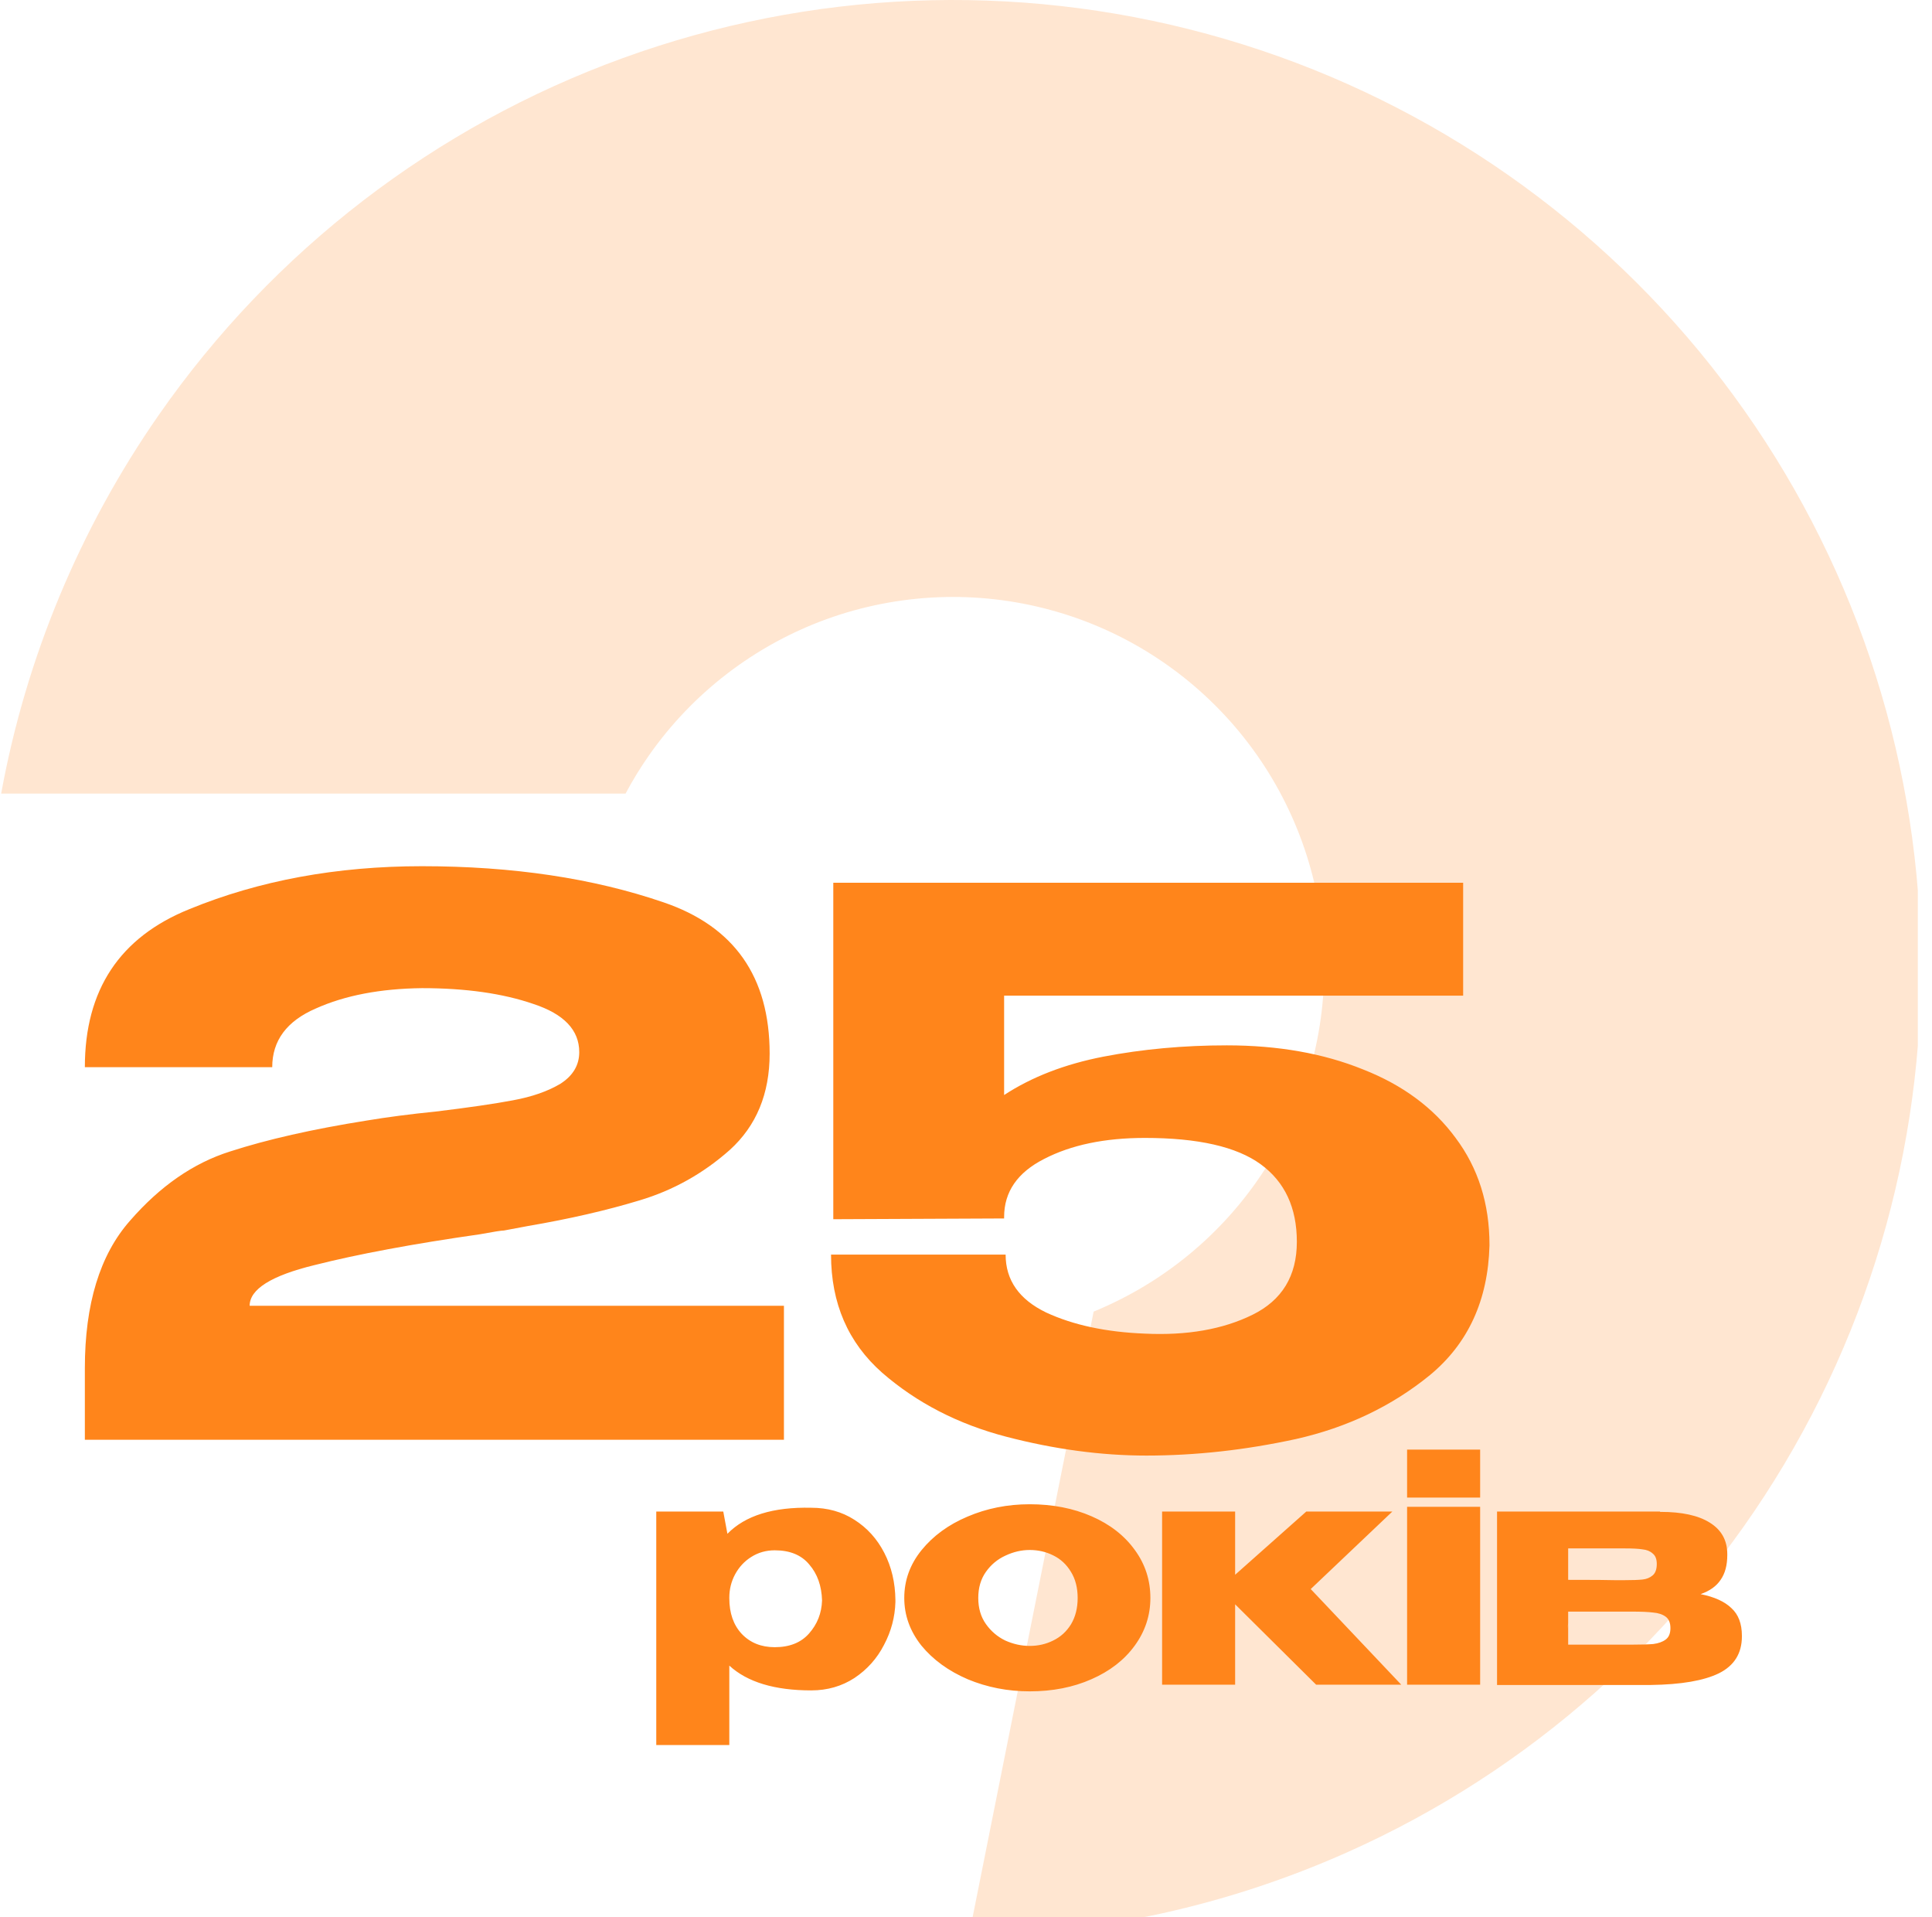 <?xml version="1.0" encoding="UTF-8"?> <svg xmlns="http://www.w3.org/2000/svg" width="126" height="125" viewBox="0 0 126 125" fill="none"><g clip-path="url(#clip0_184_73)"><path opacity="0.2" d="M116.373 95.453C109.697 106.639 99.728 115.493 87.832 120.787C80.024 124.262 71.642 126.099 63.186 126.229L71.324 85.518C71.551 85.427 71.778 85.331 72 85.228C76.561 83.198 80.388 79.803 82.942 75.516C85.501 71.228 86.672 66.252 86.291 61.27C85.91 56.294 83.993 51.552 80.815 47.708C77.63 43.858 73.337 41.083 68.52 39.775C63.703 38.461 58.597 38.672 53.9 40.372C49.208 42.078 45.154 45.194 42.299 49.288C41.747 50.079 41.247 50.898 40.797 51.745H0.075C1.69 42.914 5.182 34.486 10.362 27.048C17.806 16.357 28.372 8.236 40.615 3.789C52.859 -0.658 66.183 -1.203 78.75 2.22C91.318 5.643 102.515 12.871 110.818 22.908C119.114 32.951 124.102 45.314 125.097 58.302C126.092 71.29 123.044 84.267 116.373 95.453Z" fill="#FF851B"></path><path d="M51.126 85.139V93.875H5.534V89.213C5.534 85.025 6.515 81.818 8.478 79.594C10.441 77.336 12.617 75.831 15.005 75.078C17.427 74.293 20.388 73.623 23.888 73.066C25.263 72.837 26.768 72.641 28.404 72.477C30.563 72.216 32.248 71.97 33.459 71.741C34.702 71.512 35.732 71.152 36.55 70.662C37.368 70.138 37.777 69.451 37.777 68.6C37.777 67.161 36.779 66.114 34.784 65.459C32.788 64.772 30.367 64.429 27.52 64.429C24.805 64.461 22.498 64.903 20.6 65.754C18.703 66.572 17.754 67.848 17.754 69.582H5.534C5.534 64.543 7.807 61.108 12.355 59.276C16.903 57.411 21.958 56.478 27.52 56.478C33.442 56.478 38.693 57.263 43.274 58.834C47.887 60.404 50.194 63.693 50.194 68.698C50.194 71.316 49.327 73.41 47.593 74.98C45.859 76.518 43.896 77.614 41.703 78.269C39.544 78.923 37.123 79.479 34.44 79.937L32.87 80.231C32.706 80.231 32.182 80.313 31.299 80.477C26.948 81.099 23.349 81.769 20.502 82.489C17.688 83.176 16.282 84.06 16.282 85.139H51.126ZM97.14 81.164L84.577 80.919L97.14 81.164ZM97.14 81.213C97.042 84.779 95.75 87.593 93.263 89.654C90.777 91.683 87.865 93.073 84.528 93.826C81.223 94.546 77.968 94.906 74.761 94.906C71.817 94.906 68.774 94.497 65.633 93.679C62.492 92.861 59.793 91.47 57.535 89.507C55.31 87.544 54.198 84.976 54.198 81.802H65.584C65.584 83.471 66.467 84.73 68.234 85.581C70.001 86.399 72.144 86.857 74.663 86.955C77.411 87.086 79.751 86.677 81.681 85.728C83.611 84.779 84.577 83.192 84.577 80.968C84.577 78.743 83.791 77.058 82.221 75.913C80.65 74.768 78.131 74.195 74.663 74.195C72.046 74.195 69.853 74.653 68.087 75.569C66.353 76.453 65.486 77.712 65.486 79.348V79.446L54.345 79.495V57.558H95.423V64.919H65.486V71.398C67.285 70.22 69.444 69.385 71.964 68.895C74.516 68.404 77.199 68.159 80.012 68.159C83.35 68.159 86.311 68.682 88.895 69.729C91.48 70.743 93.492 72.232 94.932 74.195C96.404 76.158 97.14 78.481 97.14 81.164V81.213Z" fill="#FF851B"></path><path d="M58.396 104.459C58.368 105.439 58.12 106.371 57.65 107.255C57.195 108.139 56.553 108.857 55.724 109.409C54.896 109.947 53.957 110.217 52.907 110.217C50.519 110.217 48.737 109.678 47.564 108.601V113.779H42.8V98.556H47.17L47.44 100.006C48.599 98.818 50.422 98.252 52.907 98.308C53.971 98.308 54.91 98.57 55.724 99.094C56.553 99.619 57.202 100.337 57.671 101.248C58.141 102.16 58.382 103.182 58.396 104.314V104.376V104.459ZM50.526 107.4C51.492 107.4 52.238 107.103 52.762 106.509C53.301 105.902 53.584 105.184 53.612 104.355C53.584 103.402 53.308 102.622 52.783 102.015C52.272 101.393 51.52 101.083 50.526 101.083C49.959 101.083 49.449 101.228 48.993 101.518C48.551 101.794 48.199 102.174 47.937 102.657C47.688 103.126 47.564 103.63 47.564 104.169V104.21C47.564 105.177 47.833 105.95 48.372 106.53C48.924 107.11 49.642 107.4 50.526 107.4ZM67.155 98.08C68.646 98.08 69.992 98.342 71.194 98.867C72.395 99.391 73.334 100.123 74.01 101.062C74.687 101.987 75.025 103.03 75.025 104.19C75.025 105.336 74.68 106.378 73.99 107.317C73.313 108.242 72.374 108.967 71.173 109.492C69.985 110.016 68.646 110.279 67.155 110.279C65.719 110.279 64.373 110.016 63.116 109.492C61.86 108.953 60.852 108.221 60.092 107.296C59.347 106.357 58.974 105.322 58.974 104.19C58.974 103.043 59.347 102.008 60.092 101.083C60.852 100.144 61.853 99.412 63.095 98.887C64.352 98.349 65.705 98.08 67.155 98.08ZM67.155 107.317C67.707 107.317 68.218 107.2 68.687 106.965C69.171 106.73 69.557 106.378 69.847 105.909C70.137 105.425 70.282 104.852 70.282 104.19C70.282 103.527 70.137 102.961 69.847 102.491C69.557 102.008 69.171 101.649 68.687 101.414C68.218 101.179 67.707 101.062 67.155 101.062C66.616 101.062 66.085 101.186 65.56 101.435C65.049 101.67 64.628 102.022 64.297 102.491C63.965 102.961 63.8 103.527 63.8 104.19C63.8 104.852 63.965 105.418 64.297 105.888C64.628 106.357 65.049 106.716 65.56 106.965C66.085 107.2 66.616 107.317 67.155 107.317ZM85.482 103.61L91.385 109.844H85.834L80.552 104.604V109.844H75.789V98.556H80.552V102.678L85.192 98.556H90.805L85.482 103.61ZM96.531 94.517H91.767V97.645H96.531V94.517ZM96.531 109.844H91.767V98.245H96.531V109.844ZM102.272 105.826C102.259 105.909 102.252 106.033 102.252 106.199L102.272 105.826ZM110.909 103.941C111.807 104.12 112.476 104.424 112.918 104.852C113.374 105.267 113.602 105.867 113.602 106.654V106.696C113.602 107.8 113.104 108.601 112.11 109.098C111.13 109.581 109.646 109.837 107.657 109.864H107.616H107.098H97.633V98.556H108.258V98.577H108.299C109.694 98.577 110.764 98.811 111.51 99.281C112.269 99.75 112.649 100.434 112.649 101.331V101.393C112.649 102.056 112.504 102.595 112.214 103.009C111.938 103.423 111.503 103.734 110.909 103.941ZM105.959 103.03C106.47 103.03 106.857 103.016 107.119 102.988C107.381 102.961 107.602 102.871 107.782 102.719C107.961 102.567 108.051 102.319 108.051 101.973C108.051 101.656 107.961 101.428 107.782 101.29C107.616 101.138 107.395 101.048 107.119 101.021C106.857 100.979 106.47 100.959 105.959 100.959H102.272V103.009C103.929 103.009 104.937 103.016 105.296 103.03C105.669 103.03 105.869 103.03 105.897 103.03H105.959ZM106.435 107.234C107.043 107.234 107.505 107.22 107.823 107.193C108.154 107.151 108.424 107.055 108.631 106.903C108.838 106.751 108.941 106.502 108.941 106.157C108.941 105.812 108.838 105.563 108.631 105.411C108.424 105.26 108.154 105.17 107.823 105.142C107.505 105.101 107.043 105.08 106.435 105.08H106.415H102.272V107.234H106.435Z" fill="#FF851B"></path></g><defs><clipPath id="clip0_184_73"><rect width="125" height="125" fill="white" transform="translate(0.075)"></rect></clipPath></defs></svg> 